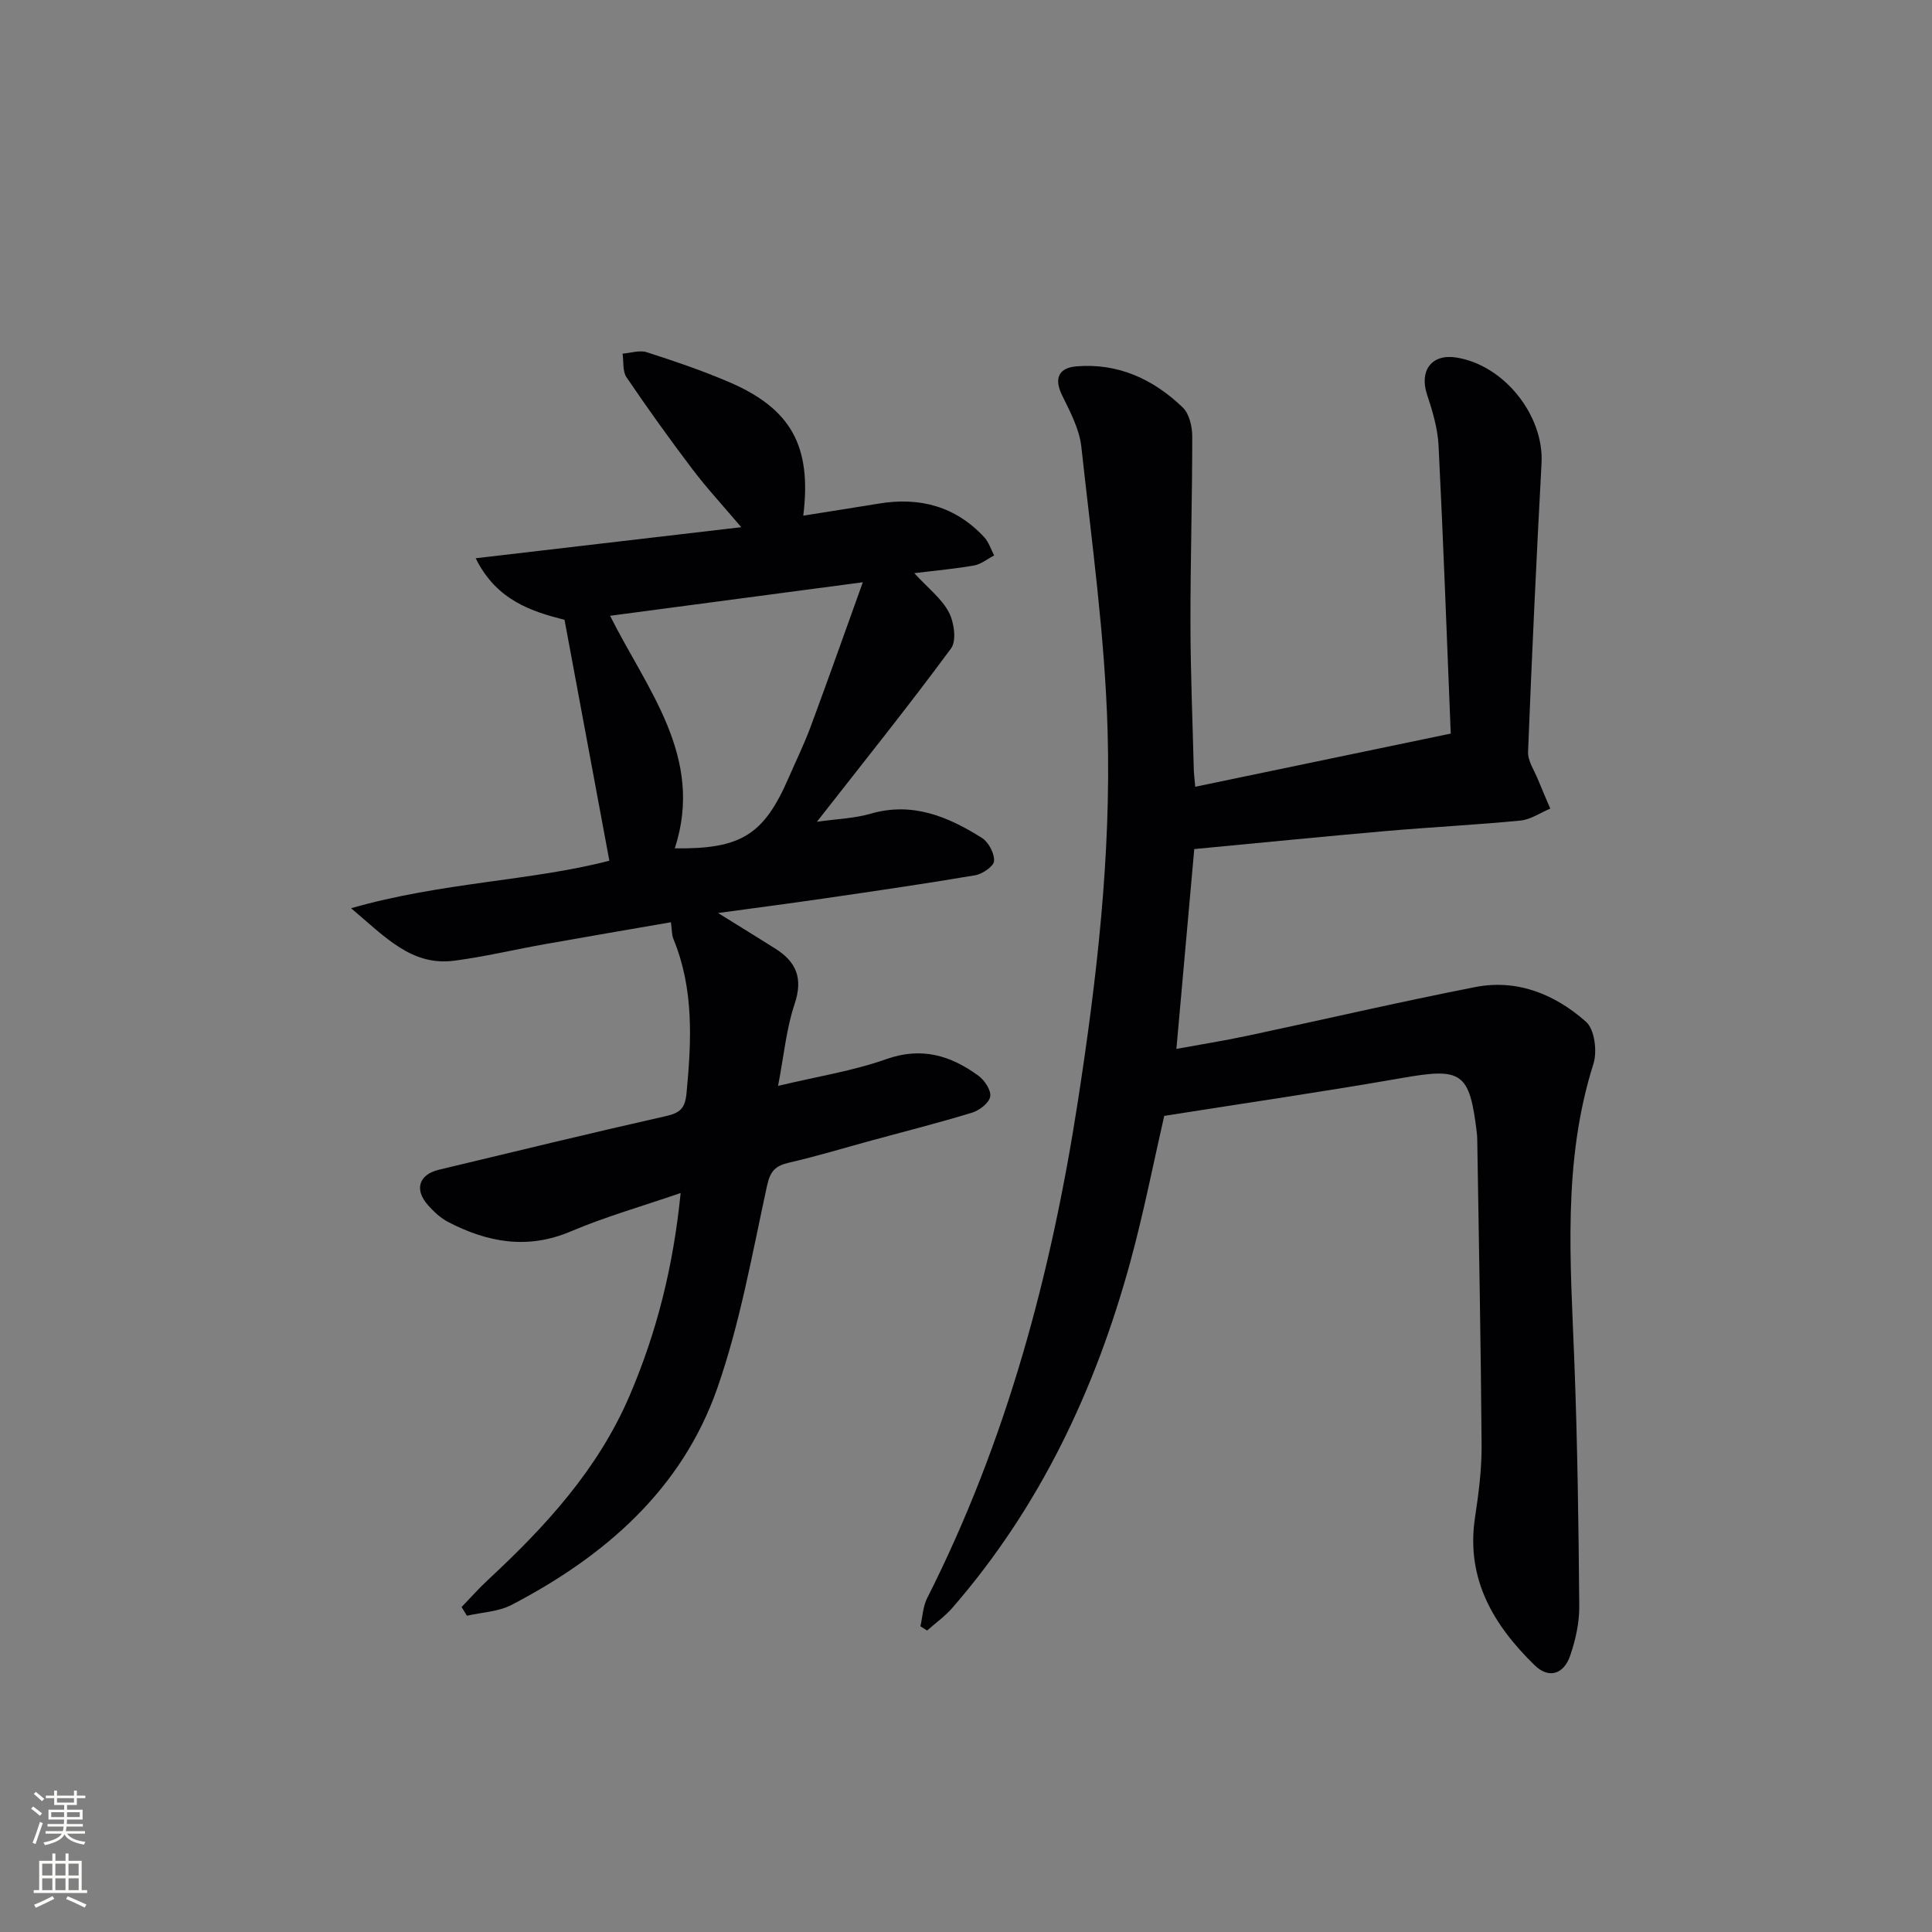 <svg enable-background="new 0 0 400 400" viewBox="0 0 400 400" xmlns="http://www.w3.org/2000/svg"><rect x="0" y="0" width="400" height="400" fill="#808080" stroke="none"/><path d="m247.46 162.89c17.95-3.74 35.28-7.35 52.9-11.01-.82-20.1-1.53-39.86-2.52-59.6-.18-3.57-1.25-7.18-2.39-10.61-1.63-4.92.95-8.43 5.98-7.66 9.94 1.51 18.25 11.98 17.73 21.87-1.07 19.92-2.01 39.85-2.79 59.79-.07 1.88 1.29 3.83 2.05 5.72.81 2.02 1.7 4.01 2.55 6.02-2.06.86-4.07 2.27-6.19 2.48-9.27.9-18.57 1.36-27.85 2.17-13.06 1.14-26.11 2.45-39.67 3.73-1.18 13.19-2.4 26.84-3.7 41.37 4.9-.9 9.87-1.68 14.78-2.73 15.71-3.34 31.35-6.99 47.11-10.07 8.72-1.71 16.56 1.54 22.94 7.21 1.76 1.57 2.33 6.13 1.51 8.7-6.45 20.34-4.73 41.08-3.94 61.84.64 16.8.87 33.62 1.01 50.43.03 3.41-.76 6.96-1.87 10.21-1.34 3.94-4.46 4.86-7.37 2.02-8.52-8.31-14.26-17.88-12.35-30.55.74-4.92 1.4-9.92 1.37-14.89-.15-21.1-.57-42.2-.9-63.3-.01-.5-.03-1-.09-1.5-1.51-12.61-3.09-13.52-15.56-11.33-16.17 2.83-32.42 5.18-49.16 7.83-2.19 9.55-4.22 19.95-7 30.15-7.22 26.45-18.71 50.8-36.83 71.67-1.53 1.77-3.49 3.16-5.26 4.73-.46-.29-.93-.58-1.39-.87.45-1.96.52-4.1 1.4-5.84 16.44-32.5 25.69-67.1 31.22-102.97 3.92-25.38 6.86-50.83 6.14-76.43-.55-19.7-3.3-39.34-5.44-58.97-.4-3.66-2.32-7.25-3.98-10.65-1.77-3.61-.62-5.7 2.97-6 8.63-.72 15.95 2.67 22.02 8.53 1.34 1.3 1.95 3.93 1.95 5.96.01 12.95-.39 25.9-.37 38.86.02 10.14.45 20.29.7 30.43.04.8.15 1.61.29 3.26z" fill="#010103"/><path d="m189.29 118.67c2.86 3.11 5.66 5.25 7.15 8.07 1.1 2.08 1.64 5.9.47 7.5-8.76 11.89-18.01 23.41-27.78 35.9 4.22-.6 7.77-.7 11.08-1.66 8.68-2.53 16.05.58 23.07 4.99 1.39.87 2.62 3.21 2.53 4.79-.06 1.1-2.42 2.71-3.94 2.96-10.47 1.78-20.99 3.3-31.5 4.83-6.88 1-13.77 1.9-21.7 2.98 4.52 2.81 8.22 5.08 11.88 7.39 4.34 2.75 5.74 6.16 3.97 11.43-1.72 5.1-2.2 10.61-3.43 16.97 8.1-1.94 15.47-3.08 22.38-5.53 7.36-2.61 13.38-.76 19.13 3.45 1.27.93 2.65 3.04 2.41 4.32-.24 1.31-2.23 2.83-3.74 3.3-6.82 2.09-13.74 3.83-20.63 5.71-5.76 1.57-11.48 3.31-17.3 4.65-2.82.65-3.87 1.74-4.53 4.76-3.07 14.07-5.57 28.4-10.3 41.93-7.34 20.99-23.3 34.81-42.6 44.87-2.73 1.42-6.14 1.53-9.24 2.24-.37-.6-.73-1.2-1.1-1.8 1.83-1.9 3.58-3.89 5.52-5.68 11.89-11.05 22.71-22.81 29.26-38.08 5.61-13.1 9.03-26.61 10.57-41.96-8.04 2.77-15.6 4.91-22.77 7.96-8.96 3.8-17.2 2.26-25.33-1.94-1.58-.81-2.99-2.14-4.19-3.48-2.9-3.26-1.93-6.36 2.25-7.36 15.65-3.75 31.28-7.56 46.98-11.1 2.94-.66 3.98-1.59 4.28-4.76 1.02-10.84 1.56-21.55-2.72-31.92-.36-.87-.29-1.92-.51-3.46-8.66 1.5-17.45 3-26.22 4.56-6.21 1.11-12.36 2.58-18.6 3.4-8.84 1.16-14.25-4.83-21.4-10.86 18.86-5.41 37.35-5.64 53.47-9.84-3.1-16.67-6.12-32.91-9.28-49.87-6.6-1.7-14.06-3.92-18.39-12.75 18.4-2.15 36.2-4.23 54.98-6.43-3.8-4.49-7.15-8.09-10.1-11.99-4.72-6.23-9.28-12.59-13.66-19.05-.84-1.24-.57-3.24-.81-4.89 1.67-.13 3.51-.77 4.99-.3 5.69 1.82 11.36 3.76 16.86 6.1 12.98 5.51 17.35 13.25 15.56 27.74 5.34-.85 10.5-1.65 15.66-2.5 8.46-1.4 15.88.57 21.81 6.97.94 1.02 1.38 2.5 2.05 3.77-1.39.72-2.71 1.82-4.18 2.08-3.85.68-7.76 1.02-12.36 1.59zm-10.65 1.88c-18.38 2.44-35.21 4.67-52.33 6.94 7.68 15.35 19.55 29.28 13.4 48.15 13.72.18 18.43-2.78 23.58-14.63 1.52-3.5 3.2-6.94 4.53-10.51 3.55-9.56 6.94-19.18 10.82-29.95z" fill="#010103"/><g fill="#fbfcfa"><path d="m6.44 374.46.42-.45c.65.47 1.27.95 1.85 1.44l-.45.49c-.65-.56-1.25-1.06-1.82-1.48m.93 7.33-.63-.26c.55-1.36 1.05-2.8 1.53-4.33.19.1.38.19.59.27-.47 1.29-.96 2.73-1.49 4.32m-.38-10.38.44-.42c.43.34 1.01.82 1.74 1.44l-.49.49c-.53-.51-1.09-1.01-1.69-1.51m2.5.35h1.72v-1.04h.59v1.04h3.52v-1.04h.59v1.04h1.75v.53h-1.75v1.42h-2.03v.97h3.22v2.03h-3.24c0 .35-.01.66-.03.93h3.32v.53h-3.37c-.03.27-.08.58-.15.94h3.96v.53h-3.71c.67.92 1.93 1.48 3.79 1.68-.13.24-.23.44-.29.59-2.13-.38-3.48-1.08-4.04-2.12-.43.97-1.77 1.72-4.03 2.23-.09-.19-.2-.37-.33-.55 2.1-.42 3.37-1.03 3.81-1.83h-3.36v-.53h3.58c.08-.29.13-.61.16-.94h-3.33v-.53h3.39c.02-.27.04-.58.04-.93h-3.23v-2.03h3.25v-.97h-2.07v-1.42h-1.73zm1.12 3.44v1h2.65c.01-.3.02-.44.01-.4v-.25-.35zm1.19-2h3.52v-.91h-3.52zm4.71 2h-2.63v.59c0 .15-.01.28-.01.4h2.64z"/><path d="m13.56 383.74h.63v1.52h2.72v6.07h1.13v.6h-11.06v-.6h1.13v-6.07h2.73v-1.52h.63v1.52h2.1v-1.52zm-2.69 8.83.38.56c-1.24.63-2.53 1.25-3.85 1.85-.1-.21-.21-.42-.34-.63 1.37-.55 2.63-1.15 3.81-1.78m-2.13-4.27h2.1v-2.45h-2.1zm0 3.04h2.1v-2.46h-2.1zm2.72-3.04h2.1v-2.45h-2.1zm0 3.04h2.1v-2.46h-2.1zm6.07 3.6c-1.41-.71-2.7-1.3-3.86-1.78l.35-.56c1.45.62 2.75 1.19 3.88 1.72zm-1.25-9.09h-2.1v2.45h2.1zm-2.09 5.49h2.1v-2.46h-2.1z"/></g></svg>